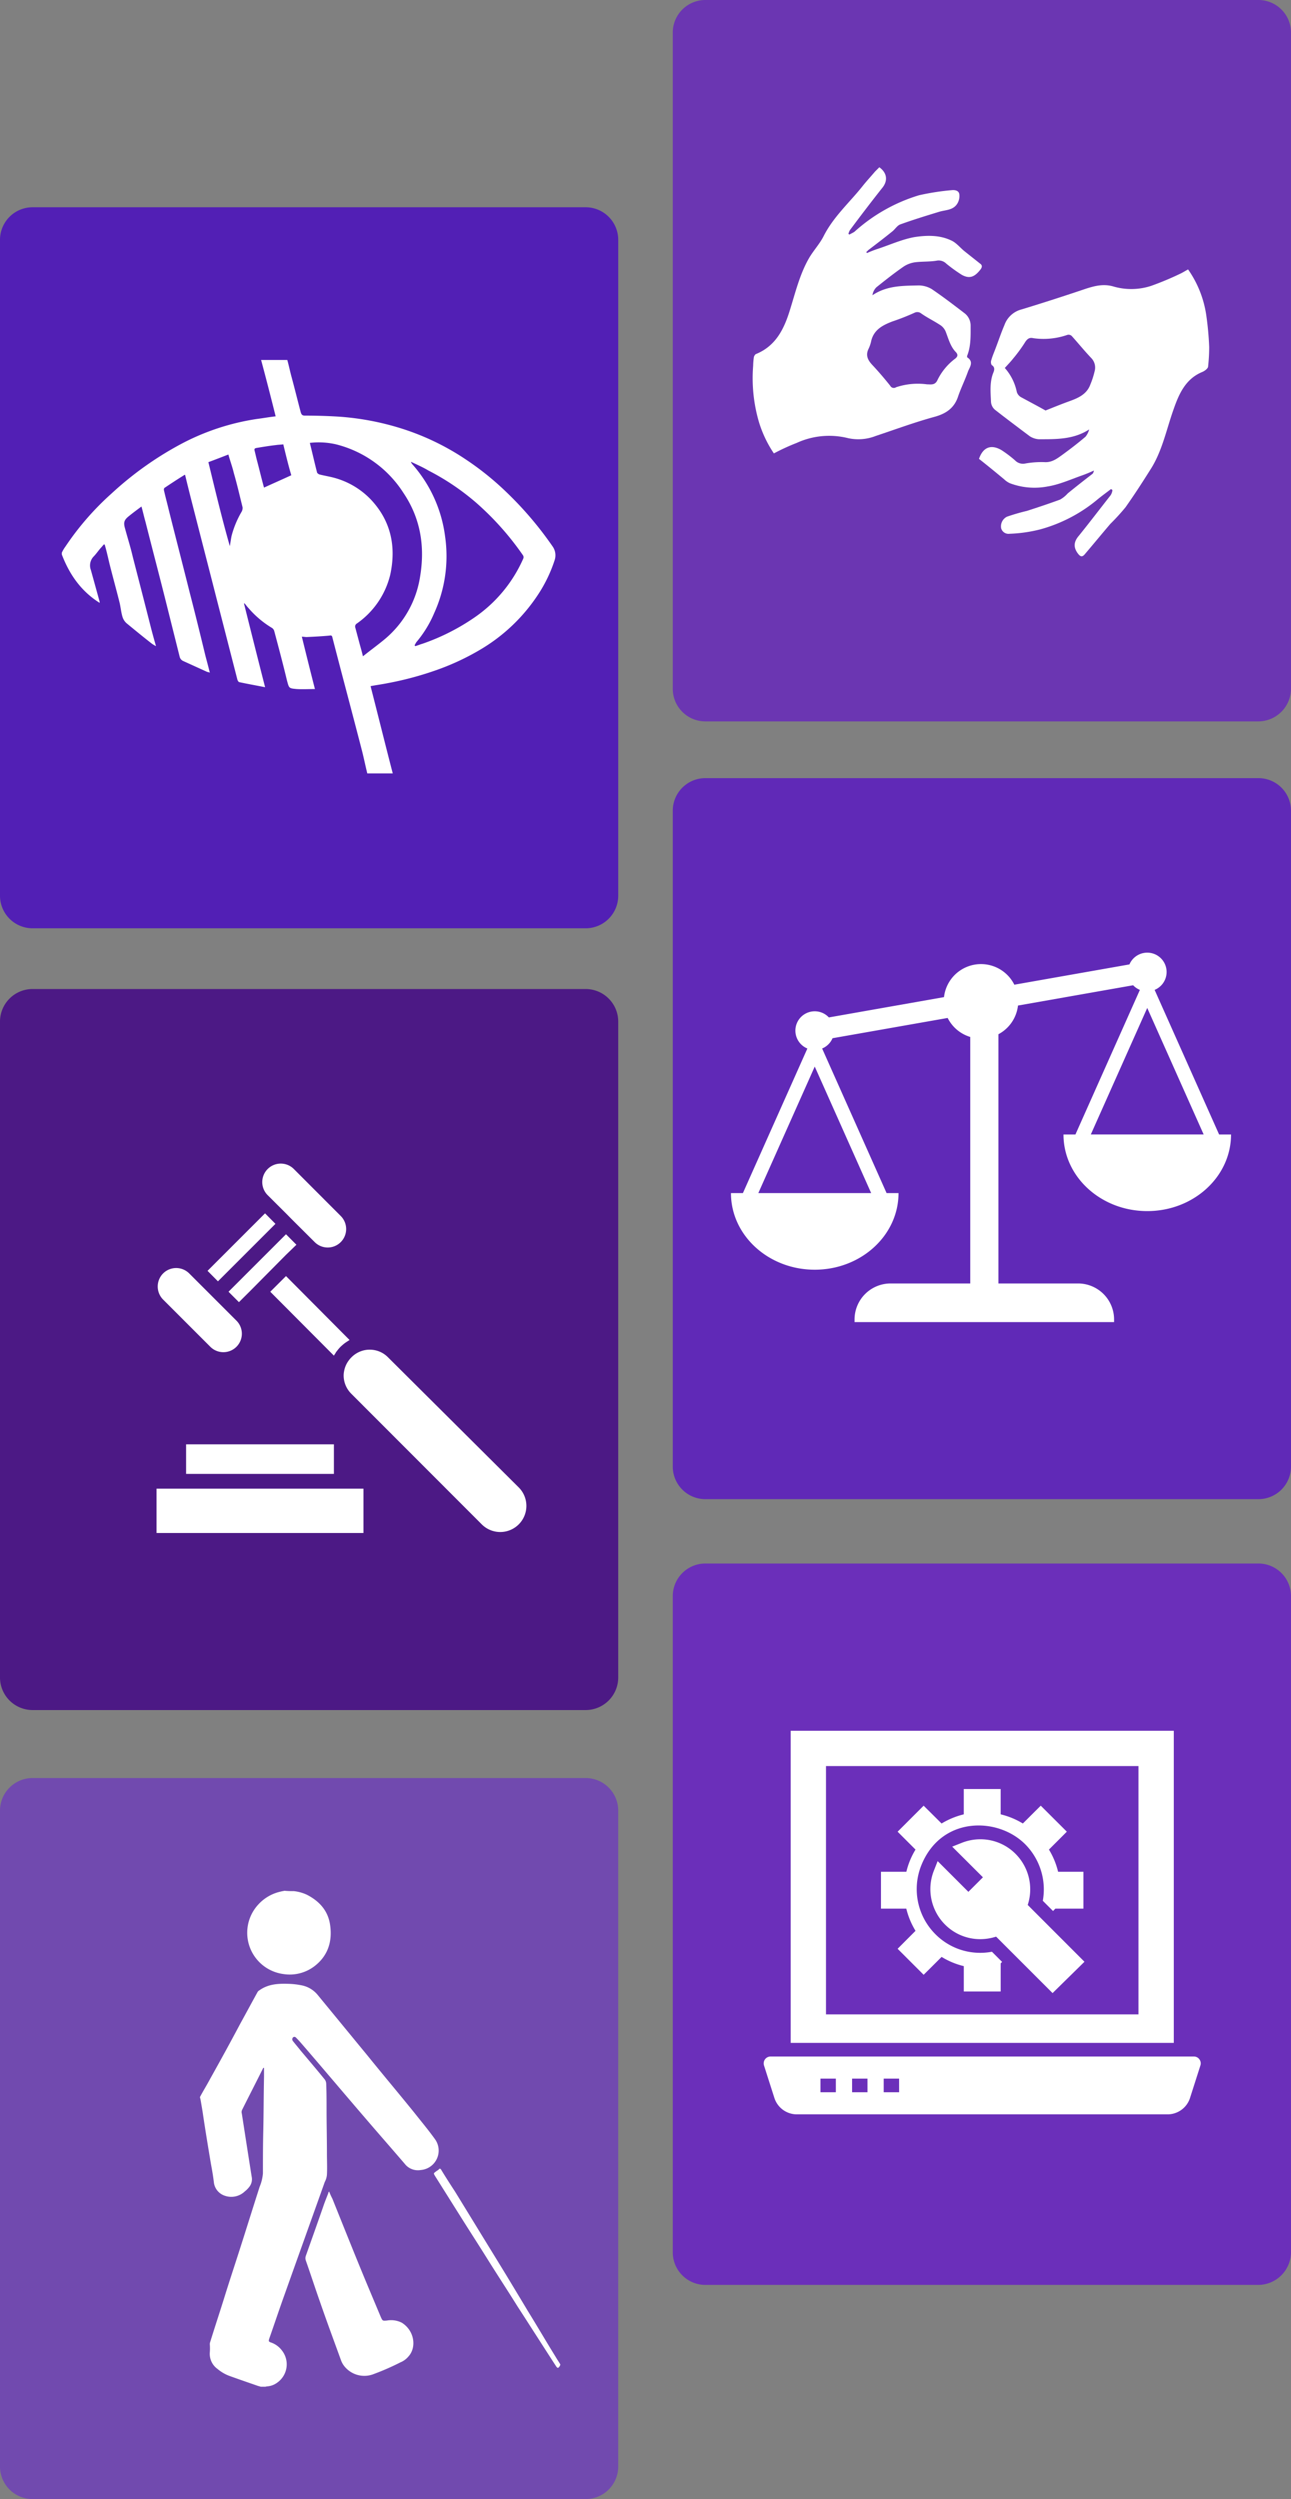 <svg xmlns="http://www.w3.org/2000/svg" width="355" height="687.301" viewBox="0 0 355 687.301">
  <rect x="0" y="0" width="355" height="687.301" fill="#808080" stroke="none"/>
  <g id="australian-dda" transform="translate(-123 -81.999)">
    <path id="Path_4063" data-name="Path 4063" d="M161,867.8H9a8.963,8.963,0,0,1-9-9V678.5a8.963,8.963,0,0,1,9-9H161a8.963,8.963,0,0,1,9,9V858.8A8.963,8.963,0,0,1,161,867.8Z" transform="translate(123 -530.5)" fill="#521fb5"/>
    <path id="Path_4074" data-name="Path 4074" d="M346,811.2H194a8.963,8.963,0,0,1-9-9V621.8a8.963,8.963,0,0,1,9-9H346a8.963,8.963,0,0,1,9,9V802.2A9.026,9.026,0,0,1,346,811.2Z" transform="translate(123 -530.801)" fill="#6b36b2"/>
    <path id="Path_4076" data-name="Path 4076" d="M161,1083.5H9a8.963,8.963,0,0,1-9-9V894.2a8.963,8.963,0,0,1,9-9H161a8.963,8.963,0,0,1,9,9v180.3A8.963,8.963,0,0,1,161,1083.5Z" transform="translate(123 -531.199)" fill="#4c1985"/>
    <path id="Path_4082" data-name="Path 4082" d="M346,1025H194a8.963,8.963,0,0,1-9-9V835.7a8.963,8.963,0,0,1,9-9H346a8.963,8.963,0,0,1,9,9V1016A8.963,8.963,0,0,1,346,1025Z" transform="translate(123 -530.699)" fill="#6029b7"/>
    <path id="Path_4085" data-name="Path 4085" d="M161,1299.8H9a8.963,8.963,0,0,1-9-9V1110.5a8.963,8.963,0,0,1,9-9H161a8.963,8.963,0,0,1,9,9v180.3A8.963,8.963,0,0,1,161,1299.8Z" transform="translate(123 -530.5)" fill="#714aaf"/>
    <path id="Path_4090" data-name="Path 4090" d="M346,1240.7H194a8.963,8.963,0,0,1-9-9V1051.3a8.963,8.963,0,0,1,9-9H346a8.963,8.963,0,0,1,9,9v180.3A9.048,9.048,0,0,1,346,1240.7Z" transform="translate(123 -530.301)" fill="#6b2fba"/>
    <g id="Group_16468" data-name="Group 16468" transform="translate(-62.1 -474.299)">
      <g id="Group_16467" data-name="Group 16467">
        <path id="Path_4107" data-name="Path 4107" d="M293.1,769h-7c-.5-2-.9-4-1.4-6-2.7-10.5-5.5-20.9-8.2-31.4-.1-.5-.3-.6-.8-.5-2.1.2-4.2.3-6.3.4-.4,0-.8-.1-1.3-.1q1.8,7.35,3.6,14.4c-1.7,0-3.4.1-5,0-2.2-.2-2.1-.2-2.7-2.4-1.1-4.6-2.3-9.1-3.5-13.6a1.555,1.555,0,0,0-.6-.8,26.386,26.386,0,0,1-6.5-5.5c-.4-.4-.7-.9-1.1-1.3l-.1.1c1.9,7.6,3.8,15.2,5.8,23-2.5-.5-4.8-.9-7.1-1.4-.2,0-.4-.4-.5-.6l-5.7-22.2c-2.4-9.4-4.8-18.7-7.2-28.1-.5-2-1-4-1.5-6.1-.1,0-.3,0-.3.1-1.8,1.1-3.6,2.3-5.4,3.5a.821.821,0,0,0-.1.7c.4,1.8.9,3.6,1.3,5.3,1.9,7.6,3.9,15.3,5.8,22.9,1.5,5.8,2.9,11.5,4.3,17.3.4,1.5.8,3,1.2,4.6a2.545,2.545,0,0,0-.7-.2l-6.6-3a1.722,1.722,0,0,1-1-1.2l-3.6-14.4c-1.9-7.6-3.9-15.2-5.8-22.7-.4-1.4-.7-2.8-1.1-4.2-1.2.9-2.3,1.7-3.4,2.6-1.4,1.1-1.6,1.8-1.1,3.5.7,2.6,1.5,5.1,2.1,7.7,1.7,6.6,3.4,13.2,5.1,19.9.4,1.5.8,3,1.3,4.7a7.378,7.378,0,0,1-1.3-.8c-2.3-1.8-4.5-3.6-6.8-5.5a3.858,3.858,0,0,1-1.1-1.7c-.4-1.3-.5-2.6-.8-3.9-.9-3.6-1.9-7.2-2.8-10.8-.4-1.7-.8-3.5-1.3-5.2-.1,0-.1-.1-.2-.1-.3.3-.6.7-.9,1-.7.8-1.3,1.7-2,2.4a3.57,3.57,0,0,0-.7,3.7l2.4,8.7v.3c-5.1-3.2-8.3-7.8-10.4-13.3v-.5a9.5,9.5,0,0,1,1-1.7A77,77,0,0,1,215.8,692a92.03,92.03,0,0,1,19.1-13.6,64.856,64.856,0,0,1,21-6.9c1.6-.2,3.2-.5,5-.7-1.3-5.2-2.6-10.3-4-15.5h7.2c.4,1.4.7,2.9,1.1,4.4.9,3.3,1.7,6.6,2.6,10,.2.6.4.9,1.1.9q4.8,0,9.6.3a74.617,74.617,0,0,1,16.2,3,69.008,69.008,0,0,1,18.4,8.7,78.713,78.713,0,0,1,11.1,8.9,96.625,96.625,0,0,1,12.8,15,4.235,4.235,0,0,1,.6,3.9,38.933,38.933,0,0,1-4.4,9.2A48.393,48.393,0,0,1,317.1,735a67.385,67.385,0,0,1-11.2,5.3,88.985,88.985,0,0,1-14.3,3.9c-1.5.3-3,.5-4.6.8C289,752.8,291,760.9,293.1,769Zm5-85.7.1.3c.1.1.2.3.3.4a37.072,37.072,0,0,1,9,19.9,37.844,37.844,0,0,1-3,21,31.274,31.274,0,0,1-4.9,8,7.253,7.253,0,0,0-.5.9l.2.2c.7-.2,1.4-.5,2.1-.7a59.32,59.32,0,0,0,14.2-7.2A38.334,38.334,0,0,0,329,709.9a.972.972,0,0,0-.1-.9,78.806,78.806,0,0,0-12.7-14.3,66.2,66.2,0,0,0-13.3-9C301.4,684.8,299.8,684.1,298.1,683.3Zm-27.8-5.2c.7,2.8,1.3,5.5,2,8.2a1.275,1.275,0,0,0,.7.5c1.2.3,2.4.5,3.6.8a21.821,21.821,0,0,1,10.4,6c5.6,5.9,7.1,13,5.4,20.8a22.95,22.95,0,0,1-9.2,13.4.949.949,0,0,0-.4,1.1l1.2,4.5c.3,1.1.6,2.1.9,3.4,2.1-1.7,4.2-3.2,6.1-4.8a27.908,27.908,0,0,0,9.6-17c1.4-8.3.2-16.1-4.6-23.2a30.919,30.919,0,0,0-18.5-13.3A21.241,21.241,0,0,0,270.3,678.1Zm-27.9,5.3c1.9,7.8,3.7,15.4,5.9,23.1.2-1.1.3-2,.5-2.9a26.3,26.3,0,0,1,2.7-6.5,2.082,2.082,0,0,0,.3-1.3c-.8-3.2-1.5-6.3-2.4-9.4-.4-1.7-1-3.3-1.5-5.1C246.1,682,244.3,682.7,242.4,683.4Zm20.6-4.9c-.7.1-1.4.1-2,.2-1.8.2-3.6.5-5.4.8-.5.1-.6.3-.5.7.2.8.4,1.7.6,2.5.7,2.6,1.3,5.2,2,7.7,2.4-1.1,4.9-2.2,7.5-3.4C264.4,684.3,263.7,681.4,263,678.5Z" fill="#fff"/>
      </g>
    </g>
    <path id="noun-balance-2848120" d="M247.566,155.146l-17.729-39.765a5.321,5.321,0,1,0-6.921-7.007l-31.657,5.582a10.239,10.239,0,0,0-19.337,3.412l-31.663,5.586a5.318,5.318,0,1,0-5.908,8.549l-17.728,39.765h-3.285c0,11.636,10.315,21.068,23.04,21.068s23.035-9.436,23.035-21.068h-3.281L138.407,131.5a5.3,5.3,0,0,0,2.862-2.828l31.657-5.574a10.264,10.264,0,0,0,6.213,5.229v67.793h-21.9a9.917,9.917,0,0,0-9.916,9.913v.713H218.69v-.713a9.914,9.914,0,0,0-9.912-9.913H186.885l0-68.543a10.254,10.254,0,0,0,5.38-7.89l31.663-5.582a5.354,5.354,0,0,0,1.855,1.278L208.061,155.15h-3.285c0,11.636,10.311,21.068,23.035,21.068s23.04-9.436,23.04-21.068h-3.285ZM120.86,171.268l15.517-34.8,15.517,34.8Zm91.429-16.122,15.517-34.8,15.517,34.8Z" transform="translate(210.662 238.859)" fill="#fff"/>
    <path id="Path_5765" data-name="Path 5765" d="M179.714,138.466H139.071v8.129h40.643Zm-48.771,24.386h56.9V150.659h-56.9Zm1.809-71.389a5.1,5.1,0,0,0,0,7.193l12.924,12.924h0a5.08,5.08,0,1,0,7.194-7.173L139.925,91.462a5.08,5.08,0,0,0-7.173,0Zm15.079,2.175,15.81-15.81-2.865-2.886-15.81,15.81ZM181.6,82.846a5.08,5.08,0,0,0,0-7.173L168.679,62.728a5.087,5.087,0,0,0-7.194,7.194l5.039,5.019,1.422,1.442,1.442,1.442,5.04,5.019a5.058,5.058,0,0,0,7.173,0Zm-12.193.731-2.865-2.886L150.735,96.5l2.865,2.865,2.886-2.865L166.545,86.34Zm-2.865,8.617L162.217,96.5l17.5,17.578a8.836,8.836,0,0,1,.508-.793c0-.142.183-.3.3-.447h0a9.629,9.629,0,0,1,1.036-1.219,15.078,15.078,0,0,1,1.219-1.037l.447-.3.793-.508Zm17.924,32.331,35.886,35.928a7.185,7.185,0,1,0,10.161-10.161l-35.988-35.826a7.011,7.011,0,0,0-5-2.032,6.557,6.557,0,0,0-1.4.142,7.153,7.153,0,0,0-3.658,2.032,6.357,6.357,0,0,0-.671.793,6.908,6.908,0,0,0-1.259,2.845,6.281,6.281,0,0,0-.142,1.4,7.09,7.09,0,0,0,2.073,4.877Z" transform="translate(35.103 340.756)" fill="#fff"/>
    <g id="Group_16473" data-name="Group 16473" transform="translate(122.803 -744.5)">
      <g id="Group_16472" data-name="Group 16472">
        <path id="Path_4115" data-name="Path 4115" d="M213,951.2a32.311,32.311,0,0,1-4.1-8.6,42.949,42.949,0,0,1-1.6-15.5,19.422,19.422,0,0,1,.2-2.4,1.578,1.578,0,0,1,.5-.8c5.5-2.2,7.8-6.9,9.4-12.1,1.5-4.8,2.7-9.8,5.2-14.2,1.2-2.1,3-4,4.1-6.2,2.7-5.3,7-9.1,10.6-13.6,1.1-1.4,2.4-2.8,3.5-4.1l1.2-1.2c2.2,1.6,2.4,3.8.7,5.8-3,3.8-5.9,7.6-8.8,11.5a4.179,4.179,0,0,0-.4,1c.1.1.2.2.3.2.5-.3,1-.5,1.4-.8a46.461,46.461,0,0,1,17.7-10,67.428,67.428,0,0,1,9-1.4c.9-.1,2,.1,2.1,1.2a4.025,4.025,0,0,1-.5,2.4c-1.1,1.9-3.1,1.8-4.9,2.3-3.6,1.1-7.2,2.2-10.8,3.5-.9.3-1.5,1.4-2.3,2-2.1,1.7-4.2,3.3-6.3,4.9-.3.2-.5.5-.8.7.1.1.1.2.2.3a28.486,28.486,0,0,1,3.1-1.2c3.3-1.1,6.6-2.6,10-3.2,3.3-.5,6.8-.6,10,.9,1.4.6,2.4,1.9,3.6,2.9,1.5,1.2,2.9,2.3,4.4,3.5.6.4.6.9.2,1.5-1.6,2.1-3,2.8-5.2,1.6a42.485,42.485,0,0,1-4.3-3.1,2.965,2.965,0,0,0-2.7-.8c-1.8.3-3.8.2-5.6.4a7.687,7.687,0,0,0-3.4,1.2c-2.6,1.8-5,3.7-7.5,5.7a3.848,3.848,0,0,0-1.1,2.2c4-2.7,8.4-2.6,12.8-2.7a7.109,7.109,0,0,1,3.5,1c3.1,2.1,6.1,4.4,9.1,6.7a4.272,4.272,0,0,1,1.6,3.4c0,2.7.1,5.5-.9,8.1-.1.2-.1.6,0,.6,1.8,1.2.7,2.6.2,3.8-.8,2.3-1.9,4.5-2.7,6.8-1,3.2-3.2,4.8-6.4,5.7-5.5,1.5-10.9,3.5-16.3,5.3a13.1,13.1,0,0,1-7.6.6,21.4,21.4,0,0,0-14.1,1.3A57.263,57.263,0,0,0,213,951.2Zm42.1-19c1,0,2.1.3,2.8-1a16.258,16.258,0,0,1,5-6.1c.6-.5.8-1,.2-1.7-1.6-1.6-2.1-3.8-2.9-5.8a4.013,4.013,0,0,0-1.3-1.6c-1.8-1.2-3.7-2.1-5.4-3.3a1.7,1.7,0,0,0-1.8-.2,64.347,64.347,0,0,1-6.1,2.4c-2.6,1-5,2.2-5.8,5.2a9.678,9.678,0,0,1-.8,2.4c-.8,1.7-.2,3,1,4.3,1.7,1.8,3.4,3.8,5,5.8a1.1,1.1,0,0,0,1.6.4A18.88,18.88,0,0,1,255.1,932.2Z" fill="#fff"/>
        <path id="Path_4116" data-name="Path 4116" d="M326.9,900.6a29.328,29.328,0,0,1,5,12.6,85.219,85.219,0,0,1,.8,8.7,48.868,48.868,0,0,1-.3,5.4c0,.3-.3.6-.5.8a4.13,4.13,0,0,1-1.1.7c-4.6,1.9-6.4,6-7.9,10.3-2,5.6-3.1,11.5-6.4,16.6-2.2,3.5-4.4,6.9-6.8,10.3a60.148,60.148,0,0,1-4.2,4.6c-2.3,2.7-4.6,5.5-6.9,8.2-.8,1-1.3.9-2.1-.2-1.2-1.7-1-3.2.4-4.8,2.9-3.6,5.8-7.4,8.7-11.1a3.36,3.36,0,0,0,.5-1.4,1.381,1.381,0,0,0-.4-.3c-1.3,1-2.7,2-4,3.1a41.7,41.7,0,0,1-15.5,8,39.582,39.582,0,0,1-8.4,1.2,2.092,2.092,0,0,1-2.3-1.5,2.95,2.95,0,0,1,1.6-3.2,56.98,56.98,0,0,1,5.5-1.6c3.1-1,6.1-2,9.1-3.1a8.265,8.265,0,0,0,2.1-1.7c2.2-1.8,4.5-3.6,6.7-5.3.3-.2.4-.5.5-1a34.551,34.551,0,0,1-3.4,1.4c-3.1,1.1-6.2,2.5-9.4,3a19.1,19.1,0,0,1-10.3-.9,5.716,5.716,0,0,1-1.6-1.1c-2.3-1.9-4.6-3.8-6.9-5.6,1.1-3.2,3.3-4.1,6.2-2.4a32.688,32.688,0,0,1,3.7,2.8,3.024,3.024,0,0,0,2.7.9,25.031,25.031,0,0,1,5.5-.4c2,.1,3.4-1,4.8-2,2.2-1.6,4.4-3.3,6.4-5a5.364,5.364,0,0,0,1-2c-4.3,2.8-9.1,2.7-13.9,2.7a5.266,5.266,0,0,1-2.4-.8c-3.2-2.4-6.4-4.8-9.6-7.3a3.132,3.132,0,0,1-1.1-2.2c-.1-2.6-.4-5.3.6-7.9.3-.7.6-1.6-.4-2.2a1.612,1.612,0,0,1-.1-1.4c.3-1.1.8-2.2,1.2-3.3.8-2.1,1.5-4.2,2.4-6.3a6.779,6.779,0,0,1,4.7-4.3q8.85-2.7,17.7-5.7c2.5-.8,4.9-1.4,7.6-.6a17.556,17.556,0,0,0,10.4-.2,81.642,81.642,0,0,0,8.1-3.4C325.7,901.3,326.3,900.9,326.9,900.6Zm-39.2,38.8c2-.8,4.2-1.7,6.4-2.5,2.5-.9,4.9-1.9,5.9-4.6a22.854,22.854,0,0,0,1.2-3.7,3.748,3.748,0,0,0-.9-3.6c-1.9-2-3.6-4.1-5.4-6.1a1.247,1.247,0,0,0-1.2-.3,19.938,19.938,0,0,1-9.4.9c-1.2-.3-1.8.4-2.4,1.4a41.273,41.273,0,0,1-3.1,4.2c-.7.9-1.5,1.7-2.3,2.6a14.235,14.235,0,0,1,3.3,6.6,2.491,2.491,0,0,0,1.1,1.4C283.1,936.9,285.4,938.1,287.7,939.4Z" fill="#fff"/>
      </g>
    </g>
    <g id="Group_16476" data-name="Group 16476" transform="translate(142.5 -530.399)">
      <g id="Group_16475" data-name="Group 16475">
        <path id="Path_4118" data-name="Path 4118" d="M35.5,1189.1c.9-1.7,1.9-3.3,2.8-5,2.8-5,5.6-10.1,8.3-15.2,1.6-2.9,3.1-5.7,4.7-8.6a1.205,1.205,0,0,1,.5-.5c2.5-1.8,5.3-1.9,8.2-1.8a20.909,20.909,0,0,1,3.4.4,7.568,7.568,0,0,1,4.5,2.7l13.8,16.8c4.2,5.2,8.5,10.3,12.7,15.5,1.9,2.4,3.9,4.8,5.7,7.3a5.362,5.362,0,0,1-3.9,8.5,4.578,4.578,0,0,1-4.4-1.7c-3.6-4.2-7.2-8.3-10.8-12.5-5.5-6.4-10.9-12.8-16.4-19.2-.8-.9-1.6-1.9-2.5-2.8-.3-.3-.5-.6-1-.3a.782.782,0,0,0,0,1.1c.7.9,1.4,1.7,2.1,2.6,2.2,2.6,4.4,5.2,6.6,7.9a2.1,2.1,0,0,1,.4,1.1c.1,2.4.1,4.8.1,7.2,0,4,.1,8,.1,12,0,2,.1,3.9,0,5.9a5.107,5.107,0,0,1-.6,2c-3.7,10.4-7.4,20.7-11.1,31.1-1.4,3.9-2.7,7.8-4.1,11.8-.3.9-.3,1,.6,1.3a6.307,6.307,0,0,1,2.8,2.1,6.165,6.165,0,0,1-1.3,8.9,5.234,5.234,0,0,1-2.7,1c-.2,0-.4.1-.6.1H52.2a6.374,6.374,0,0,0-.7-.2c-2.6-.9-5.2-1.8-7.7-2.7a11.009,11.009,0,0,1-3.5-2,5.1,5.1,0,0,1-2.1-4.6,14.719,14.719,0,0,0,0-2.1,1.7,1.7,0,0,1,.1-.7c1.3-4.2,2.7-8.4,4-12.6,1.4-4.5,2.9-9,4.3-13.4,1.8-5.6,3.5-11.1,5.3-16.7a11.8,11.8,0,0,0,.9-3.7c0-3.9,0-7.8.1-11.7.1-4.9.1-9.9.2-14.8v-2.5h-.2c0,.1-.1.1-.1.2-1.9,3.8-3.8,7.5-5.7,11.3a1.417,1.417,0,0,0-.1,1.1c.9,5.8,1.8,11.6,2.7,17.3a3.391,3.391,0,0,1-.7,2.9,6.811,6.811,0,0,1-1.2,1.2,5.384,5.384,0,0,1-5.4,1.2,4.412,4.412,0,0,1-3.1-3.8c-.2-1.7-.5-3.4-.8-5-.8-4.8-1.6-9.6-2.3-14.4-.2-1.2-.4-2.4-.6-3.5A1.089,1.089,0,0,1,35.5,1189.1Z" fill="#fff"/>
        <path id="Path_4119" data-name="Path 4119" d="M61.3,1132.5a11.366,11.366,0,0,1,3.6,1c3.5,1.8,5.9,4.5,6.4,8.5.6,4.5-.7,8.4-4.4,11.2a11.2,11.2,0,0,1-8.5,2.1,11.45,11.45,0,0,1-6.8-19.2,11.723,11.723,0,0,1,6.2-3.5c.3-.1.6-.1.9-.2A24.4,24.4,0,0,0,61.3,1132.5Z" fill="#fff"/>
        <path id="Path_4120" data-name="Path 4120" d="M134.5,1263c-.5.8-.7.8-1.2,0-3.5-5.4-7-10.9-10.5-16.3-2.8-4.5-5.7-8.9-8.5-13.4-2.5-4-5.1-8-7.6-12l-6.6-10.5c-.4-.7-.4-.7.3-1.2.2-.2.5-.3.7-.5.3-.4.5-.3.7,0,1.2,2,2.5,4,3.8,6,4,6.5,7.9,12.9,11.9,19.4,2.7,4.4,5.4,8.9,8.1,13.4,2.6,4.2,5.1,8.5,7.7,12.7.4.7.9,1.4,1.3,2.1A.774.774,0,0,0,134.5,1263Z" fill="#fff"/>
        <path id="Path_4121" data-name="Path 4121" d="M71,1215.1a19.468,19.468,0,0,0,.9,2c3.1,7.7,6.2,15.5,9.4,23.2l3.9,9.3c.5,1.1.5,1.1,1.7,1a6.494,6.494,0,0,1,4.1.6c3.5,2.2,4.1,6.8,1.8,9.3a5.672,5.672,0,0,1-2.2,1.6,67.3,67.3,0,0,1-7.3,3.2,7.024,7.024,0,0,1-8-2,5.854,5.854,0,0,1-1-1.7c-2-5.5-4-10.9-5.9-16.4-1.3-3.7-2.5-7.4-3.8-11.1a1.928,1.928,0,0,1,0-1.3c1.6-4.5,3.2-9,4.8-13.6.4-1.2.9-2.4,1.4-3.7C70.7,1215.5,70.8,1215.4,71,1215.1Z" fill="#fff"/>
      </g>
    </g>
    <g id="download_68_" data-name="download (68)" transform="translate(331.501 552.59)">
      <g id="Group_16523" data-name="Group 16523" transform="translate(8.923 5.41)">
        <path id="Path_4619" data-name="Path 4619" d="M5.453,5.41V91.243H110.8V5.41Zm95.635,78H15.161V15.118h85.926V83.412Z" transform="translate(-5.453 -5.41)" fill="#fff"/>
      </g>
      <path id="Path_4620" data-name="Path 4620" d="M121.307,53.89a1.817,1.817,0,0,0-1.5-.77H3.384a1.877,1.877,0,0,0-1.521.77,1.9,1.9,0,0,0-.282,1.671L4.435,64.5a6.5,6.5,0,0,0,6.215,4.525H112.538a6.492,6.492,0,0,0,6.2-4.525l2.854-8.938A1.846,1.846,0,0,0,121.307,53.89ZM21.34,62.948H17.109V59.193H21.34Zm8.7,0H25.806V59.193h4.231Zm8.7,0H34.5V59.193h4.232Z" transform="translate(0 41.878)" fill="#fff"/>
      <g id="Group_16526" data-name="Group 16526" transform="translate(33.747 21.427)">
        <g id="Group_16525" data-name="Group 16525">
          <g id="Group_16524" data-name="Group 16524">
            <path id="Path_4621" data-name="Path 4621" d="M74.348,36.7v10.14H66.631l-.638.657-2.817-2.817a17.625,17.625,0,0,0-4.845-15.548c-7.586-7.6-23.228-7.755-28.617,5.934a17.544,17.544,0,0,0,3.925,18.8,17.3,17.3,0,0,0,12.337,5.126,16.89,16.89,0,0,0,3.211-.3l2.8,2.8-.394.394v7.736H41.45V62.649a21,21,0,0,1-6.1-2.535l-4.938,4.92L23.255,57.88l4.92-4.939a21.523,21.523,0,0,1-2.535-6.1H18.673V36.7h6.985a21.165,21.165,0,0,1,2.516-6.1l-4.92-4.92,7.154-7.154,4.938,4.9a21.483,21.483,0,0,1,6.1-2.516V13.94H51.59v6.966a21.482,21.482,0,0,1,6.1,2.516l4.92-4.9,7.173,7.154-4.92,4.92a21.168,21.168,0,0,1,2.516,6.1h6.966Z" transform="translate(-18.673 -13.94)" fill="#fff"/>
          </g>
        </g>
      </g>
      <g id="Group_16527" data-name="Group 16527" transform="translate(47.333 35.248)">
        <path id="Path_4622" data-name="Path 4622" d="M68.279,54.987,59.51,63.606,43.981,48.077a14.1,14.1,0,0,1-4.356.695,13.607,13.607,0,0,1-9.689-4.018,13.807,13.807,0,0,1-3.079-14.778l1.052-2.666,8.45,8.45,4-4-8.45-8.431,2.648-1.052a13.829,13.829,0,0,1,5.07-.976,13.618,13.618,0,0,1,9.708,4.018,13.815,13.815,0,0,1,3.342,14.046Z" transform="translate(-25.908 -21.3)" fill="#fff"/>
      </g>
    </g>
  </g>
</svg>
